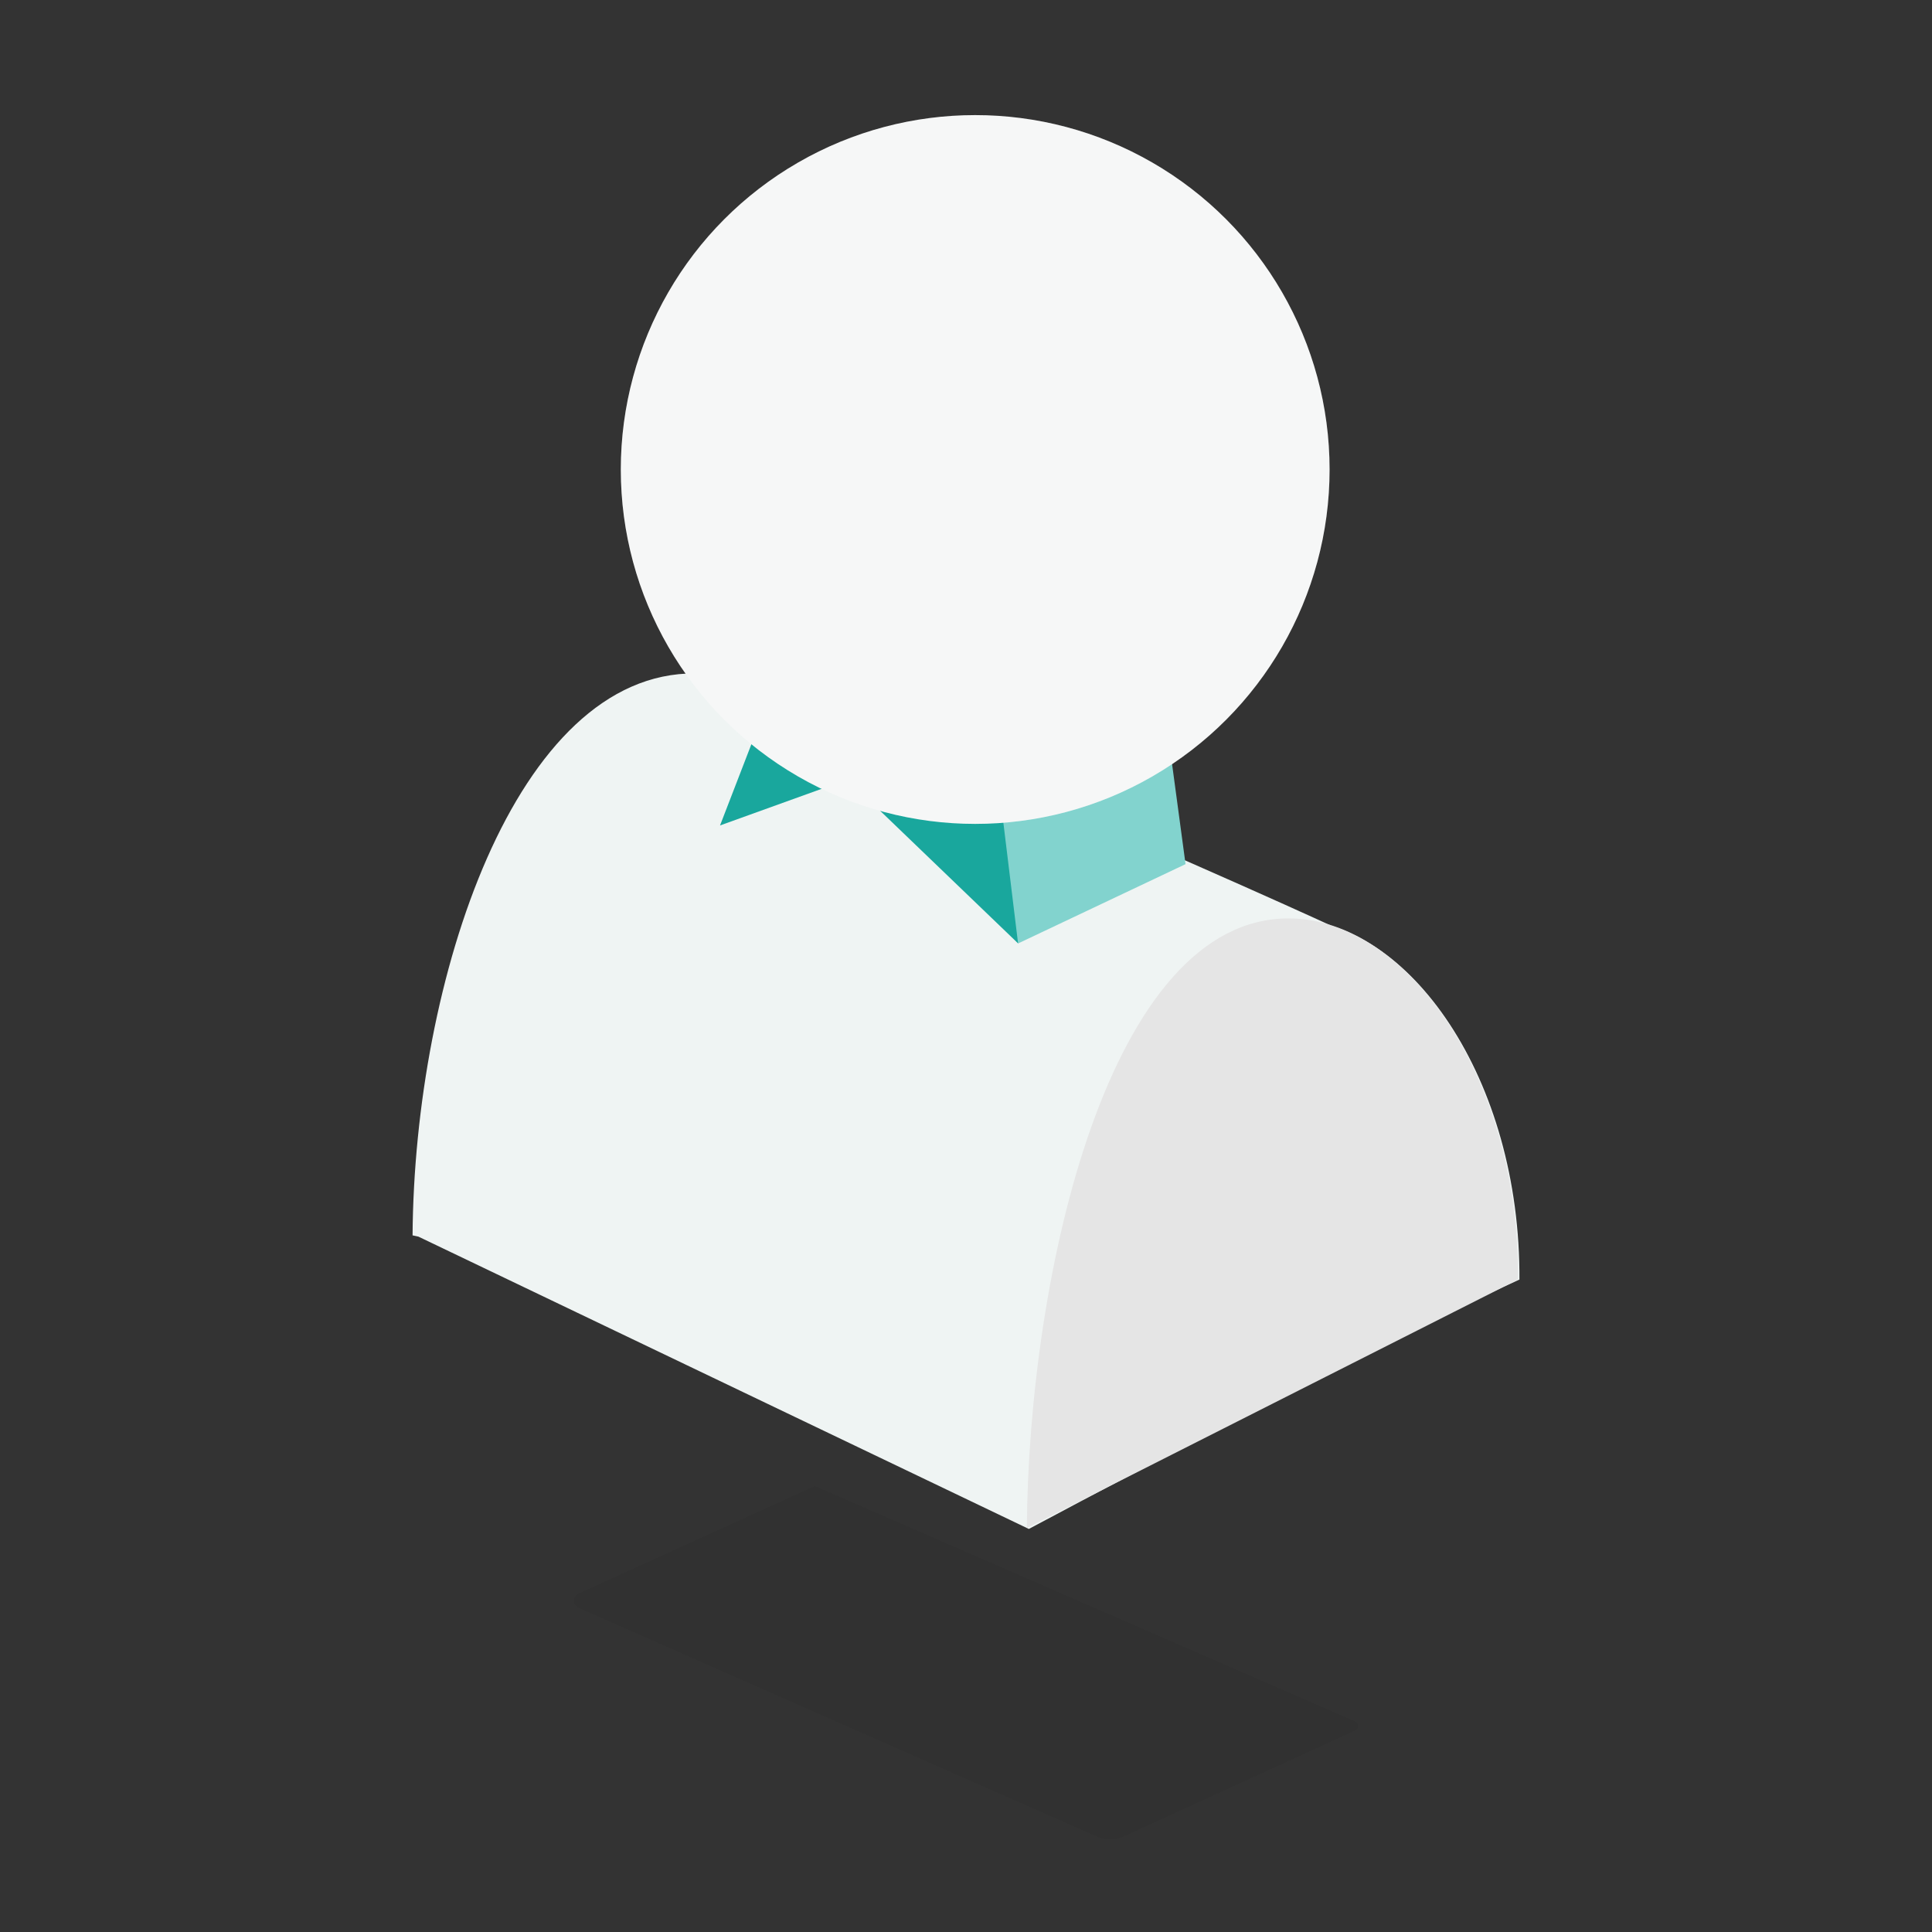 <svg xmlns="http://www.w3.org/2000/svg" width="83" height="83"><rect width="100%" height="100%" fill="#333333" stroke="none"/><path fill="none" d="M0 0h83v83H0z"/><path d="M44.18 65.684c.076-10.963 3.539-26.241 11.28-26.187 5.051.035 9.876 6.819 9.816 15.512v-.038C57.99 58.292 44.2 65.685 44.2 65.685l-26.227-12.56-.249-.053c.076-10.964 4.406-24.2 12.147-24.142 3.406.024 26.192 10.278 28.247 11.27" fill="#eff4f3"/><path d="m49.607 27.287 1.325 9.837-7.195 3.407-8.389-9.99c4.533-1.225 14.207-3.423 14.259-3.254Z" fill="#82d3ce"/><path d="m33.558 28.662-2.625 6.8 5.479-1.975 7.325 7.041-.986-8.092c.049-.162-9.193-3.774-9.193-3.774Z" fill="#19a79d"/><circle cx="15.225" cy="15.225" r="15.225" transform="translate(26.67 4.945)" fill="#fff"/><circle cx="15.225" cy="15.225" r="15.225" transform="translate(26.67 4.945)" fill="#a8b2b0" opacity=".1"/><path d="M44.114 65.643C44.191 54.68 47.654 39.4 55.4 39.456c5.051.035 9.876 6.819 9.816 15.512Z" fill="#e5e5e5"/><path d="m48.254 78.9 9.962-4.559a.211.211 0 0 0 0-.384L35.008 63.845l-10.15 4.617a.334.334 0 0 0-.167.442.339.339 0 0 0 .167.167L47.13 78.9a1.357 1.357 0 0 0 1.124 0Z" opacity=".05"/></svg>